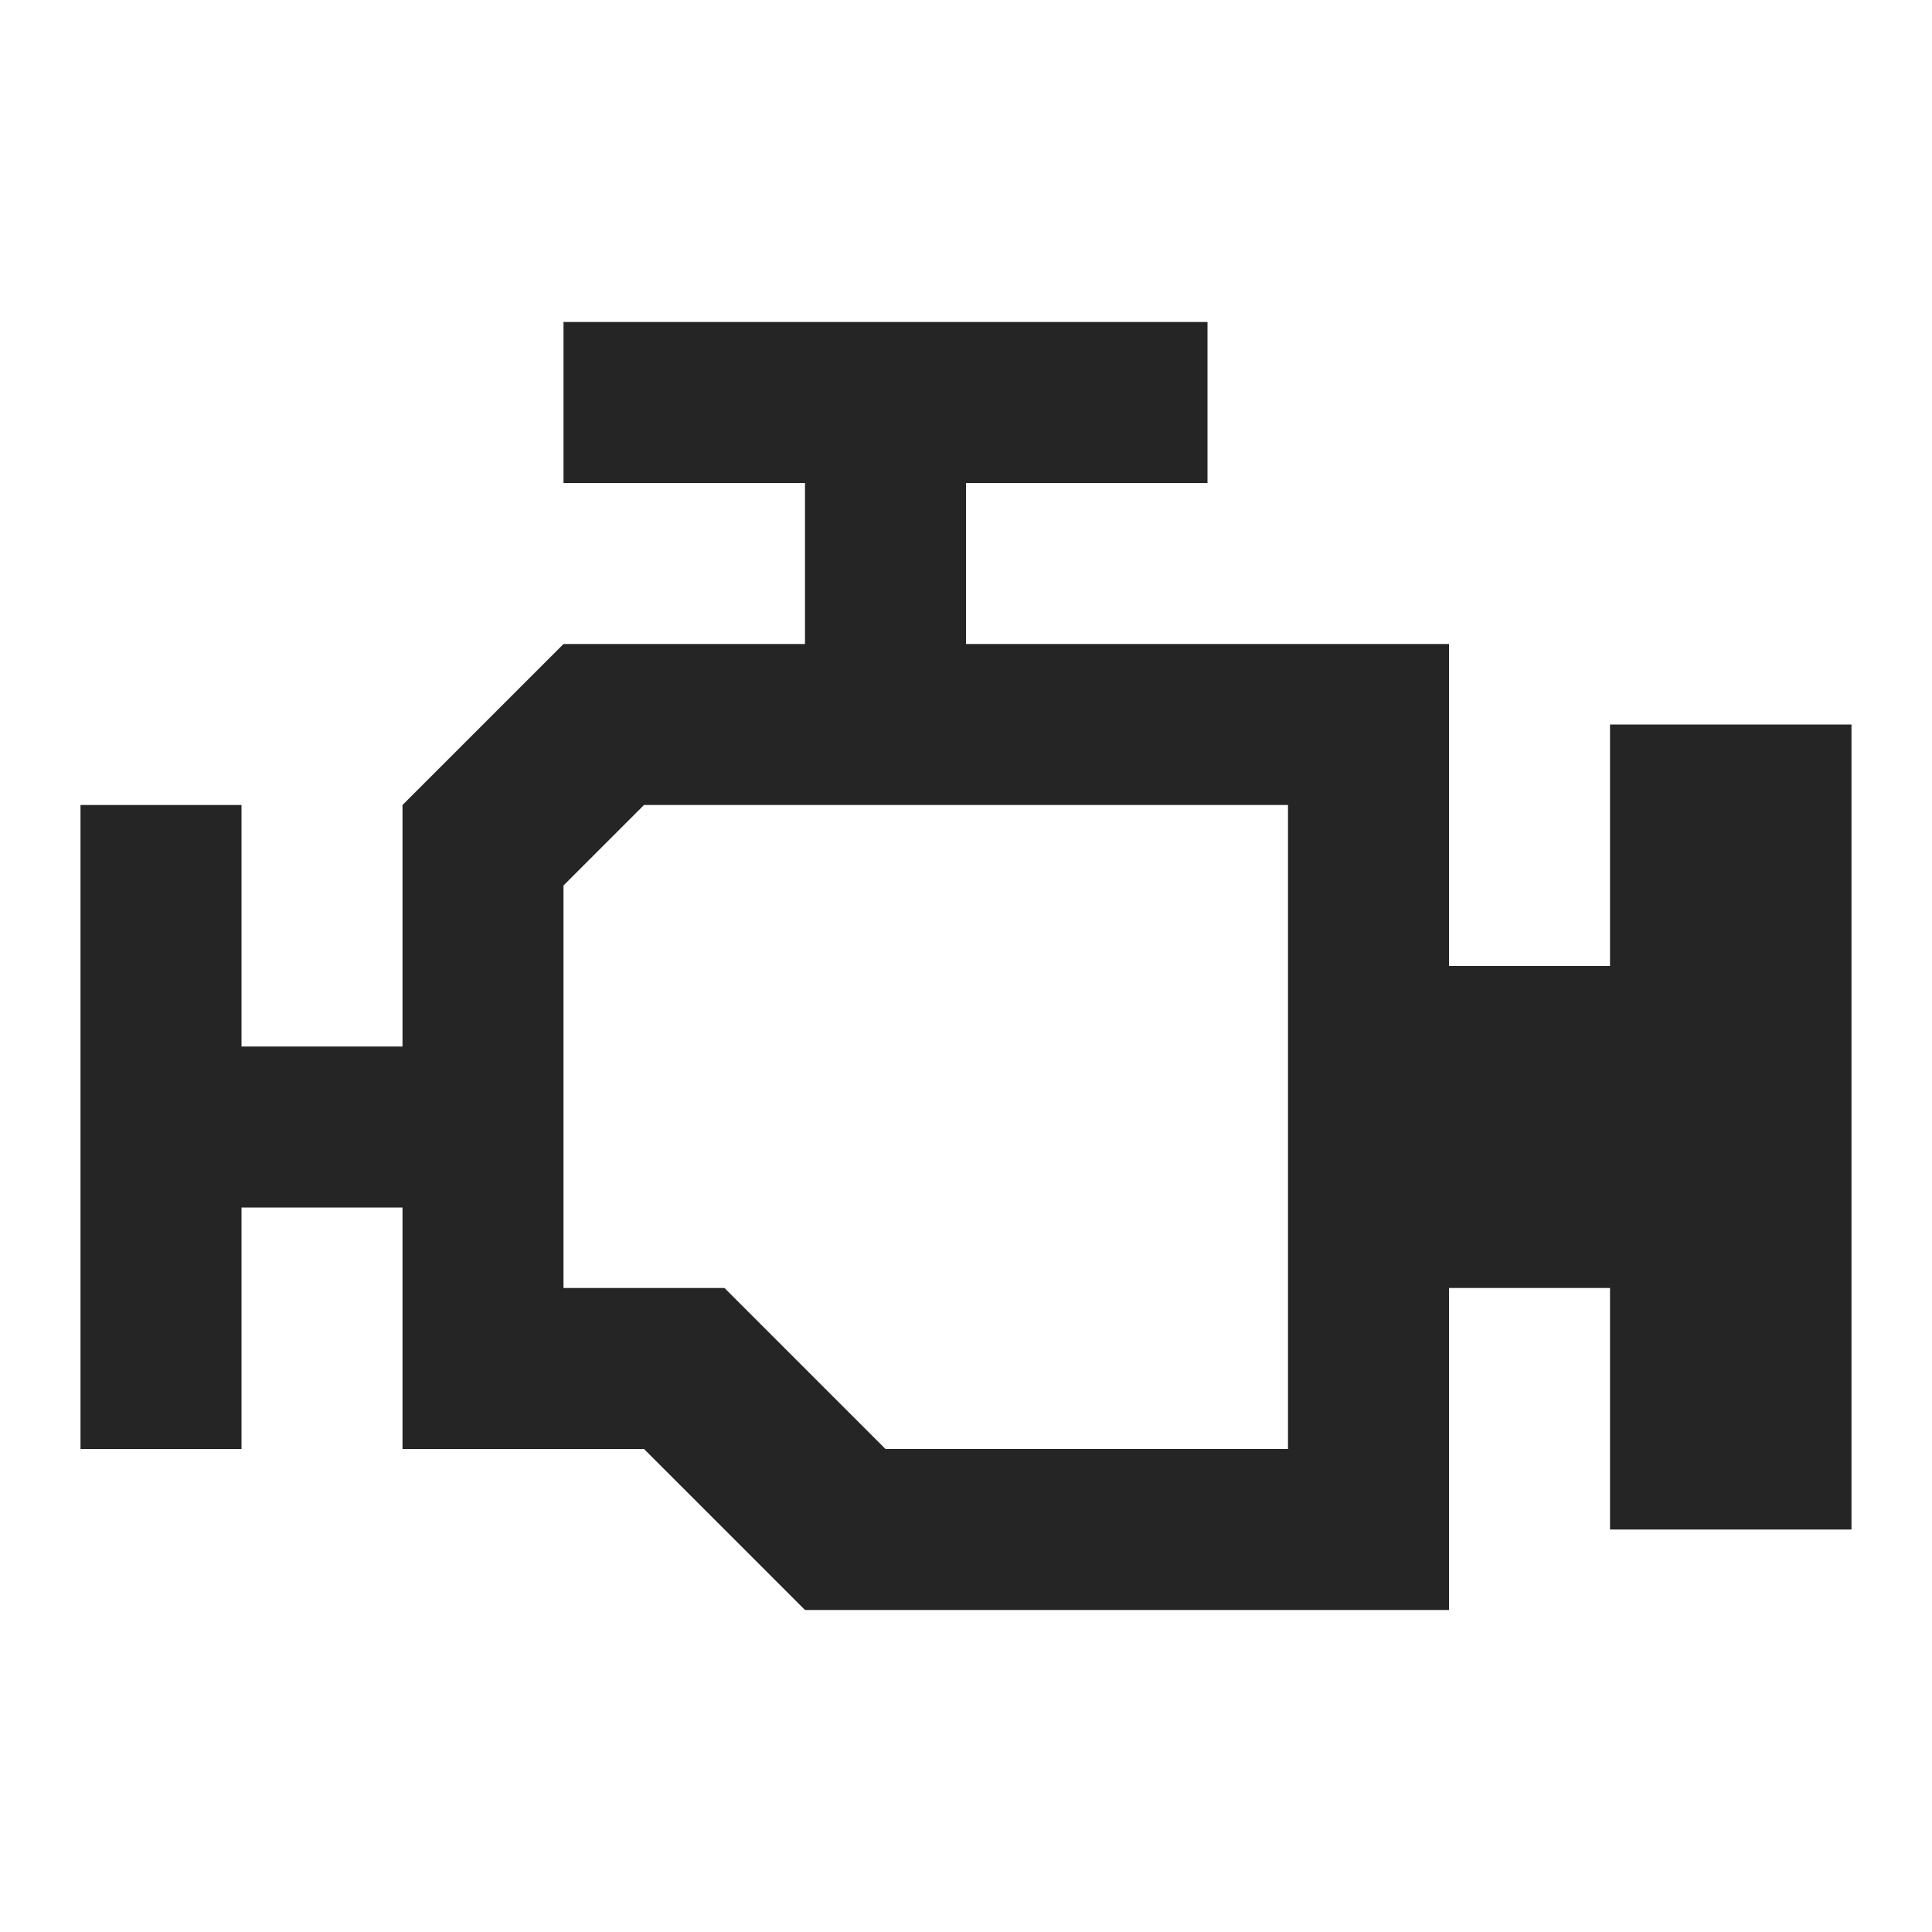 <svg width="30" height="30" viewBox="0 0 30 30" fill="none" xmlns="http://www.w3.org/2000/svg">
<path d="M10 12.5H20V22.5H13.75L11.25 20H8.75V13.75M8.75 5V7.5H12.5V10H8.75L6.25 12.5V16.25H3.75V12.5H1.25V22.5H3.75V18.75H6.25V22.5H10L12.5 25H22.5V20H25V23.75H28.75V11.25H25V15H22.5V10H15V7.5H18.75V5H8.75Z" fill="#252525"/>
</svg>
